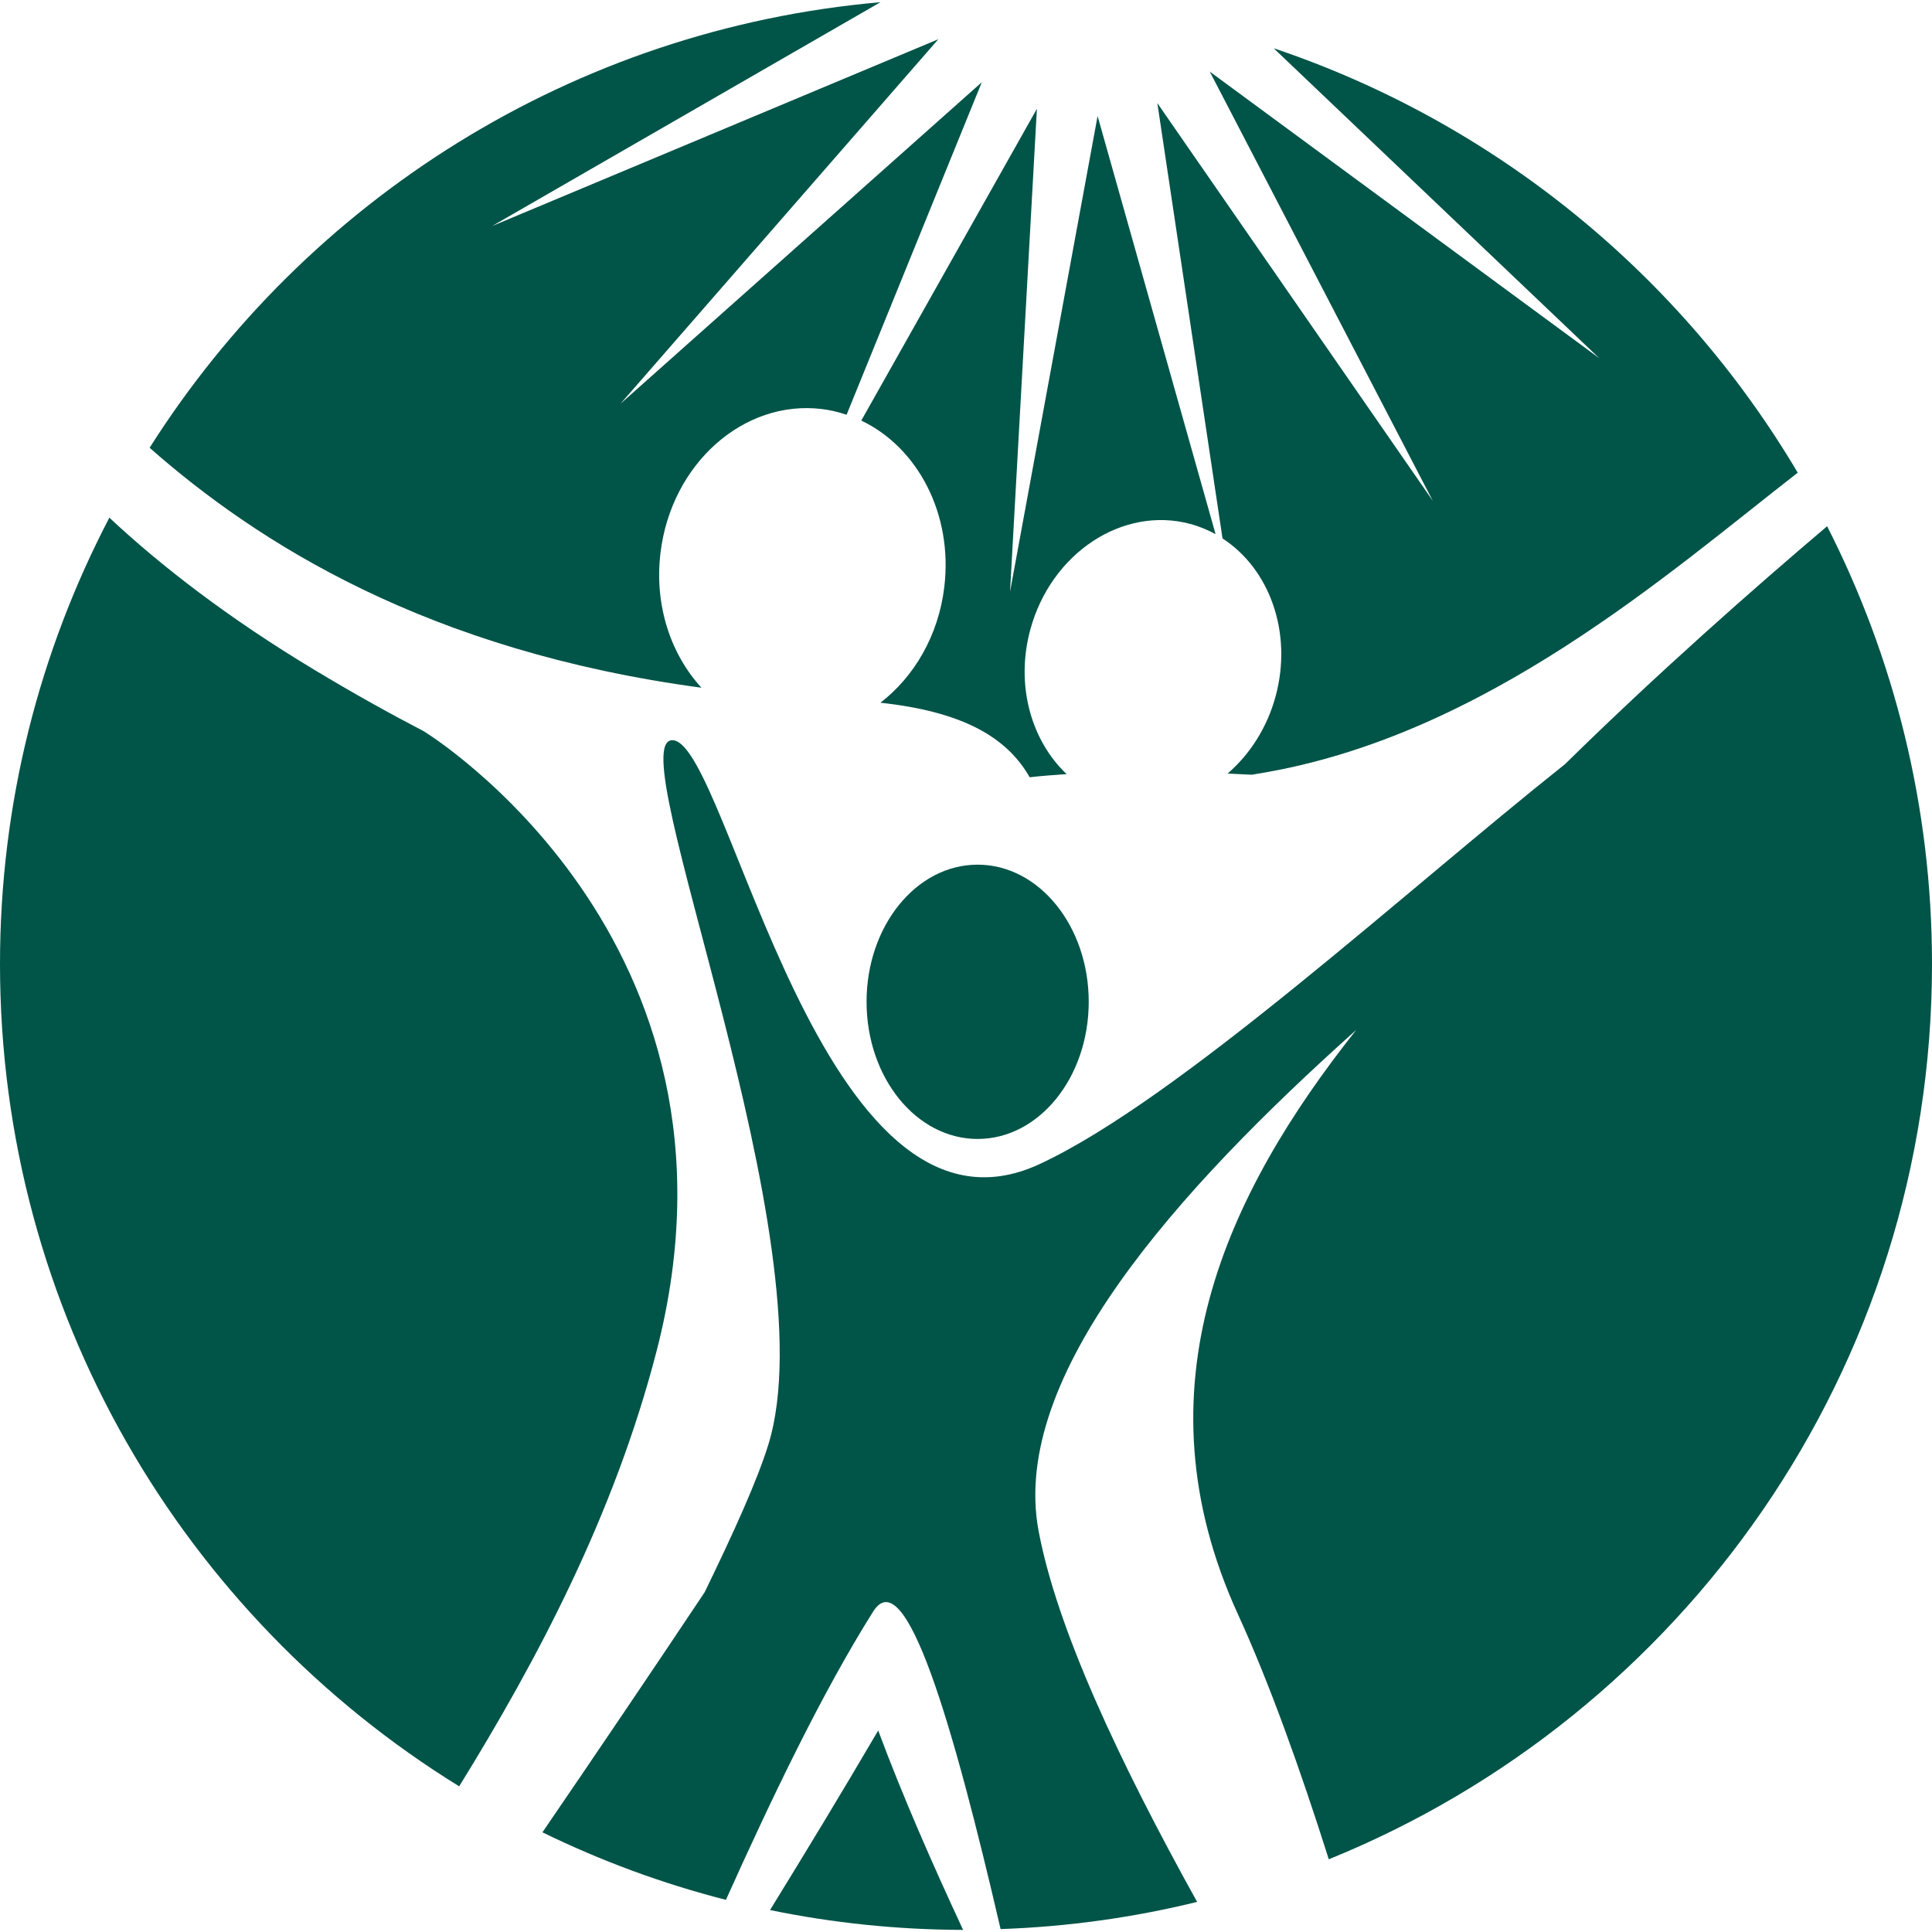 <svg xmlns="http://www.w3.org/2000/svg" xmlns:xlink="http://www.w3.org/1999/xlink" width="128" zoomAndPan="magnify" viewBox="0 0 96 96" height="128" preserveAspectRatio="xMidYMid meet" version="1.0"><defs><clipPath id="ce3c717a61"><path d="M 38.164 85.758 L 47.914 85.758 L 47.914 95.895 L 38.164 95.895 Z M 38.164 85.758 " clip-rule="nonzero"/></clipPath><clipPath id="3479310e70"><path d="M 26.715 26 L 96 26 L 96 95.895 L 26.715 95.895 Z M 26.715 26 " clip-rule="nonzero"/></clipPath></defs><path fill="#005448" d="M 21.086 36.355 L 21.094 36.355 C 19.391 35.469 17.574 34.461 15.598 33.27 C 11.359 30.719 8.016 28.137 5.434 25.723 C 1.969 32.359 0 39.898 0 47.898 C 0 65.168 9.125 80.309 22.816 88.762 C 26.688 82.492 30.527 75.27 32.633 67.105 C 37.906 46.633 21.086 36.355 21.086 36.355 " fill-opacity="1" fill-rule="nonzero"/><path fill="#005448" d="M 48.578 42.965 C 45.527 42.965 43.059 46.016 43.059 49.777 C 43.059 53.543 45.527 56.594 48.578 56.594 C 51.625 56.594 54.098 53.543 54.098 49.777 C 54.098 46.016 51.625 42.965 48.578 42.965 " fill-opacity="1" fill-rule="nonzero"/><g clip-path="url(#ce3c717a61)"><path fill="#005448" d="M 38.262 94.91 C 41.359 95.547 44.57 95.887 47.855 95.895 C 46.332 92.621 44.836 89.215 43.637 85.988 C 41.797 89.129 39.977 92.125 38.262 94.91 " fill-opacity="1" fill-rule="nonzero"/></g><g clip-path="url(#3479310e70)"><path fill="#005448" d="M 90.789 26.148 C 87.066 29.305 82.355 33.461 77.762 37.973 C 69.84 44.266 58.59 54.613 51.664 57.84 C 40.754 62.922 36.199 36.922 33.43 36.781 C 30.664 36.648 41.25 61.824 38.18 71.777 C 37.629 73.562 36.465 76.133 35.012 79.121 C 32.359 83.098 29.605 87.164 26.953 91.047 C 29.844 92.457 32.891 93.59 36.07 94.402 C 38.367 89.301 40.844 84.121 43.383 80.082 C 44.984 77.531 47.344 85.613 49.719 95.855 C 53.074 95.738 56.34 95.277 59.484 94.504 C 55.586 87.48 52.508 80.898 51.605 76.059 C 50.176 68.391 58.492 59.141 67.391 51.176 C 60.906 59.352 56.379 68.984 61.512 80.211 C 63.074 83.625 64.605 87.898 66.027 92.387 C 83.602 85.258 96 68.031 96 47.898 C 96 40.066 94.113 32.68 90.789 26.148 " fill-opacity="1" fill-rule="nonzero"/></g><path fill="#005448" d="M 50.188 29.402 L 51.523 5.406 L 42.797 20.898 C 45.598 22.23 47.359 25.543 46.922 29.168 C 46.633 31.586 45.418 33.633 43.746 34.918 C 47.867 35.363 50.039 36.648 51.164 38.621 C 51.75 38.555 52.367 38.508 53 38.465 C 51.242 36.801 50.449 34.055 51.191 31.301 C 52.219 27.484 55.785 25.129 59.148 26.035 C 59.598 26.156 60.012 26.332 60.402 26.543 L 54.539 5.766 Z M 63.289 2.398 L 79.469 17.801 L 60.113 3.559 L 71.195 24.887 L 57.508 5.125 L 60.746 26.754 C 63.082 28.266 64.238 31.43 63.387 34.59 C 62.961 36.168 62.098 37.488 61 38.438 C 61.402 38.457 61.809 38.473 62.215 38.496 C 62.324 38.477 62.426 38.453 62.539 38.438 C 73.773 36.602 82.934 28.453 89.328 23.488 C 83.512 13.66 74.289 6.098 63.289 2.398 Z M 30.832 20.062 L 46.625 1.949 L 24.457 11.23 L 43.75 0.109 C 28.461 1.449 15.23 9.949 7.434 22.25 C 12.805 26.98 21.238 32.344 34.855 34.172 C 33.328 32.512 32.504 30.07 32.82 27.465 C 33.352 23.055 36.938 19.855 40.832 20.324 C 41.262 20.375 41.668 20.477 42.066 20.609 L 48.785 4.086 L 30.832 20.062 " fill-opacity="1" fill-rule="nonzero"/></svg>